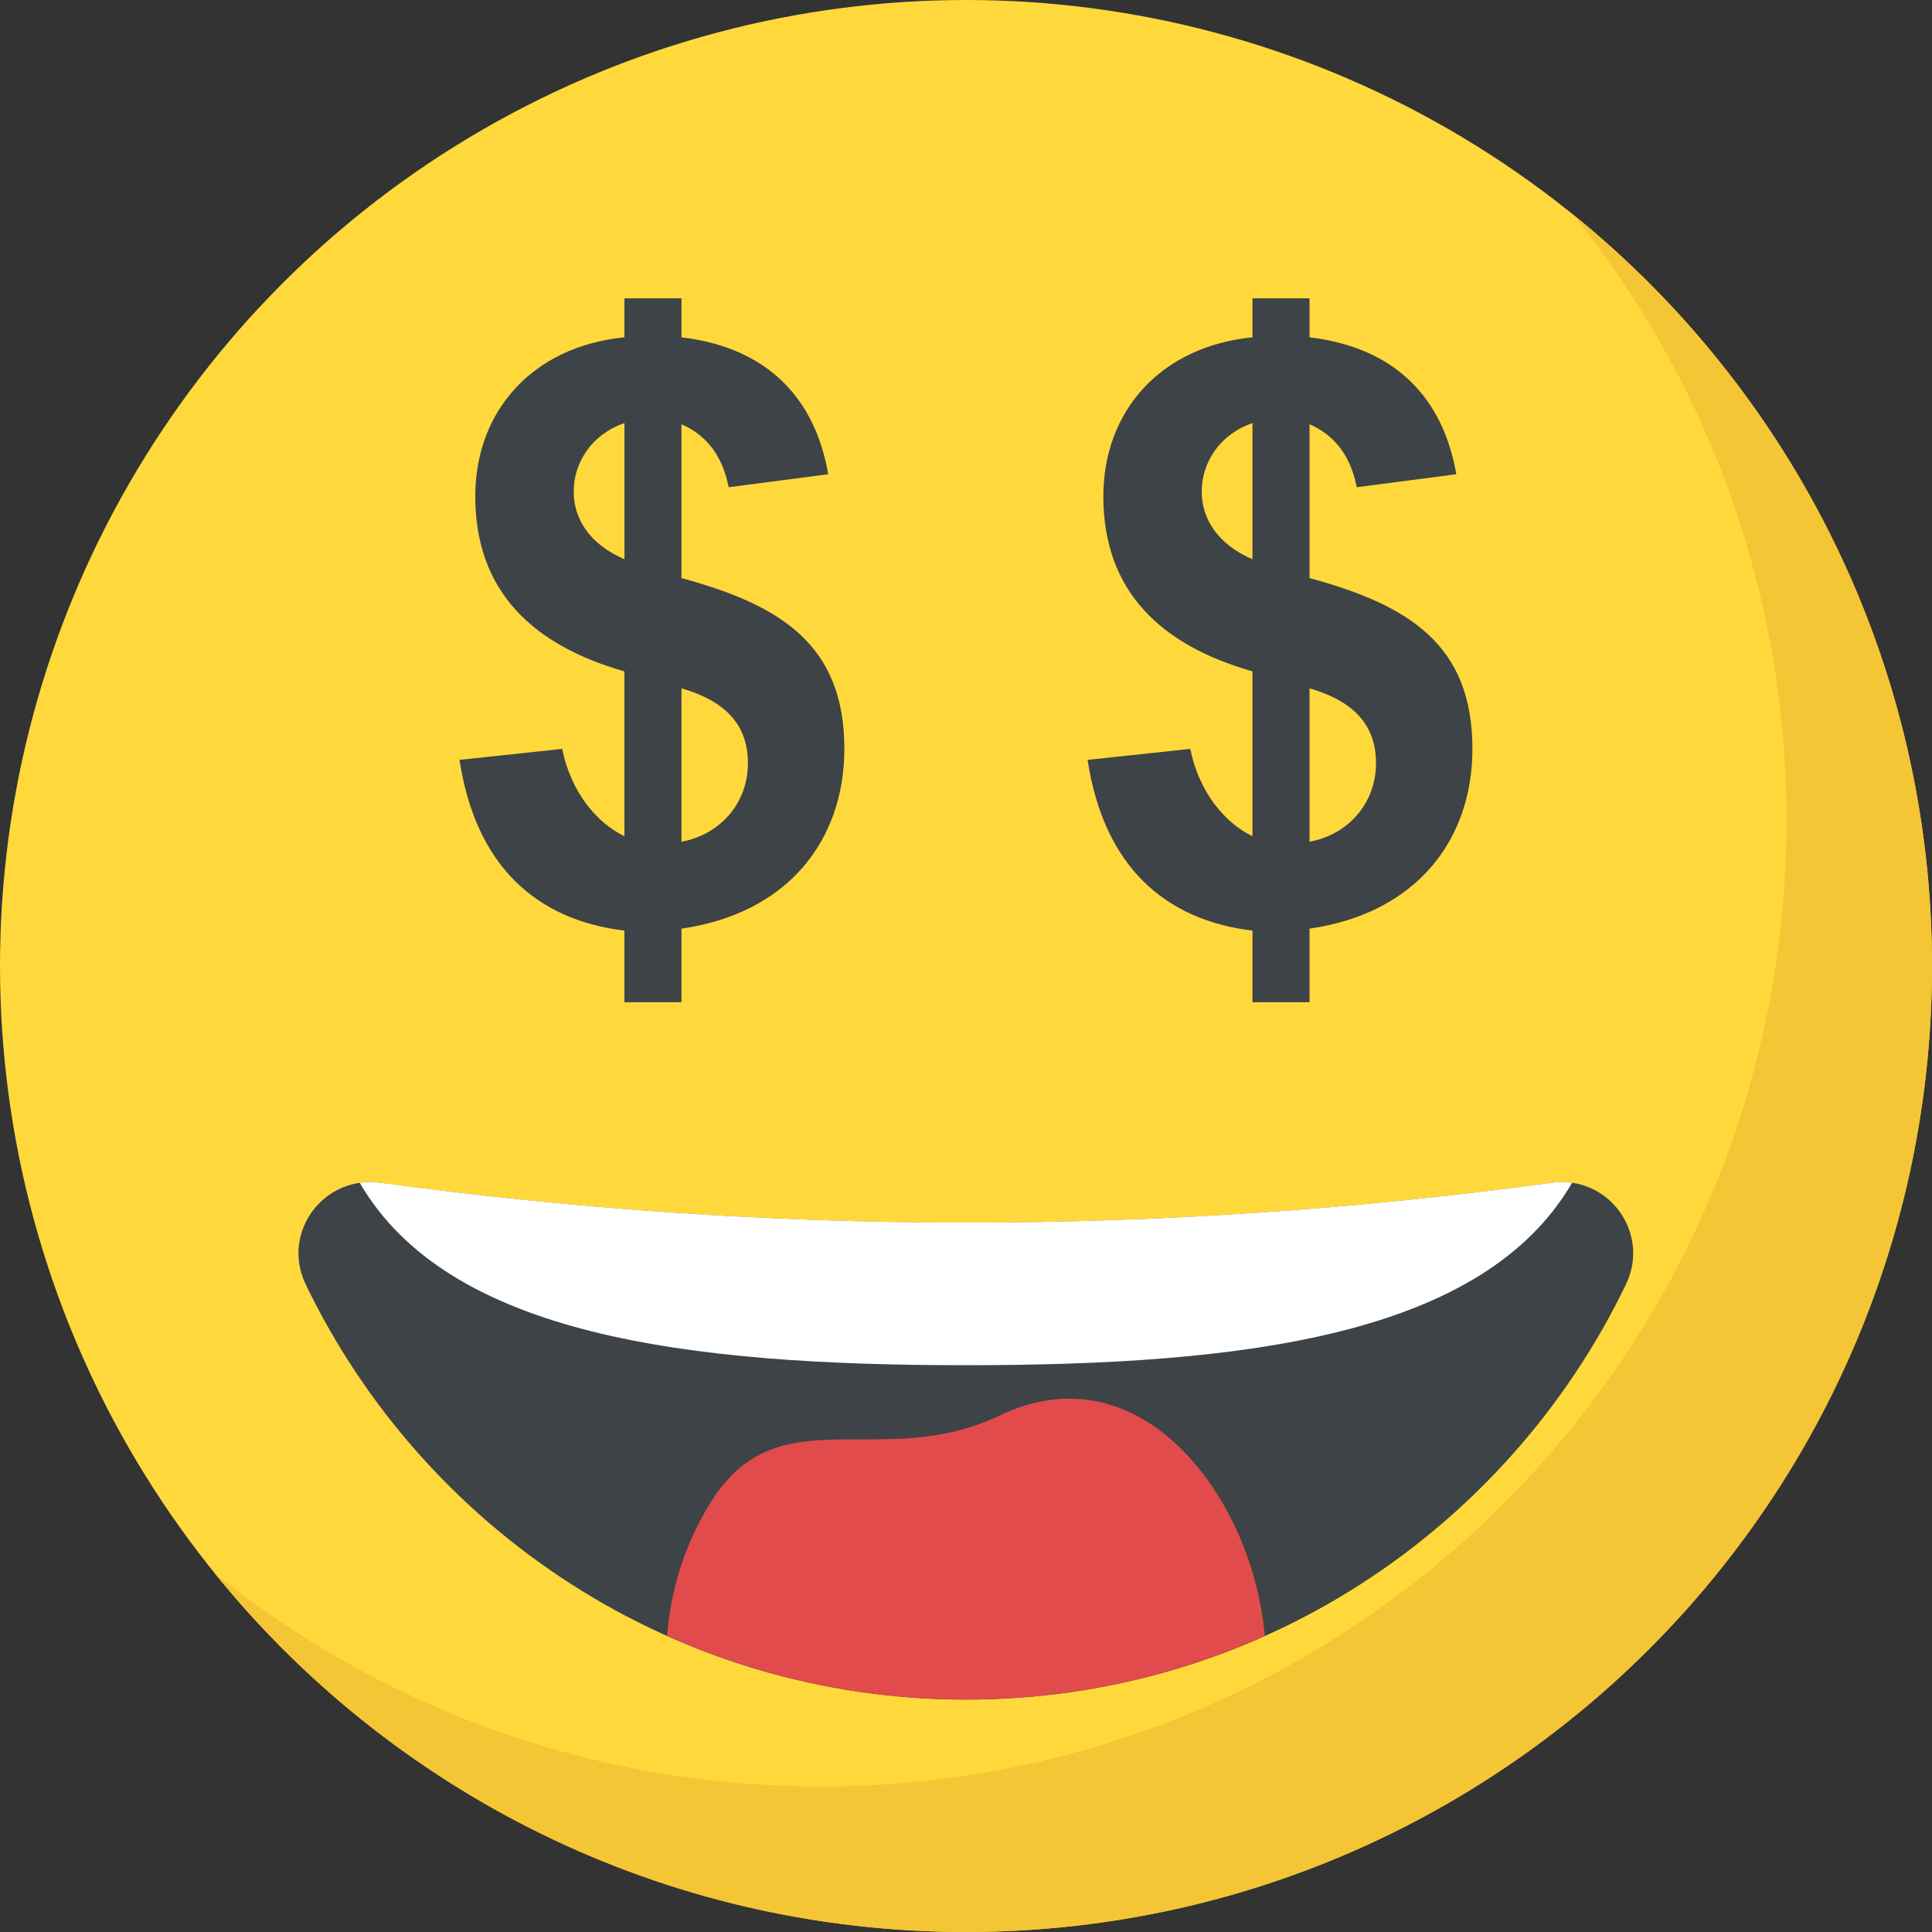 <?xml version="1.0" encoding="iso-8859-1"?>
<!-- Generator: Adobe Illustrator 19.0.0, SVG Export Plug-In . SVG Version: 6.00 Build 0)  -->
<svg version="1.1" id="Capa_1" xmlns="http://www.w3.org/2000/svg" xmlns:xlink="http://www.w3.org/1999/xlink" x="0px" y="0px"
	 viewBox="0 0 512 512" style="enable-background:new 0 0 512 512;" xml:space="preserve">
<rect x="0" y="0" width="512" height="512" fill="#333333" stroke="none"/>
<circle style="fill:#FFD93B;" cx="256" cy="256" r="256"/>
<path style="fill:#3E4347;" d="M430.912,340.336c-31.36,65.12-97.76,110.08-174.88,110.08s-143.68-44.96-175.04-110.08
	c-6.56-13.76,4.8-28.96,19.84-26.88c103.52,14.08,206.88,14.08,310.4,0C426.112,311.36,437.472,326.576,430.912,340.336z"/>
<path style="fill:#F4C534;" d="M512,256c0,141.44-114.64,256-256,256c-80.48,0-152.32-37.12-199.28-95.28
	c43.92,35.52,99.84,56.72,160.72,56.72c141.36,0,256-114.56,256-256c0-60.88-21.2-116.8-56.72-160.72
	C474.8,103.68,512,175.52,512,256z"/>
<path style="fill:#FFFFFF;" d="M416.624,313.44c-1.728-0.24-3.52-0.256-5.376,0c-103.52,14.08-206.88,14.08-310.4,0
	c-1.904-0.272-3.76-0.24-5.52,0.016c23.568,40.448,86.496,48.336,160.64,48.336C330.128,361.792,393.072,353.92,416.624,313.44z"/>
<path style="fill:#E24B4B;" d="M256.032,450.4c28.224,0,54.976-6.064,79.136-16.896c-3.088-36.336-32.688-76.576-70.48-58.272
	c-31.744,15.04-58.896-6.24-76.848,23.696c-6.736,11.168-10.144,22.944-11.04,34.56C201.008,444.336,227.808,450.4,256.032,450.4z"
	/>
<g>
	<path style="fill:#3E4347;" d="M165.472,221.6v-43.68c-24.016-6.864-39.52-20.992-39.52-46.4c0-22.56,15.152-39.712,39.52-42.128
		v-10.32h15.12v10.32c22.864,2.736,35.408,16.176,38.896,36.288l-26.384,3.44c-1.6-8.208-5.776-13.76-12.512-16.688V153.2
		c26.384,7.152,43.168,17.696,43.168,45.248c0,24.112-14.832,43.584-43.168,47.648V265.6h-15.12v-18.976
		c-23.104-2.8-39.376-16.912-43.696-45.248l27.216-2.912C151.296,209.968,158.192,218.096,165.472,221.6z M165.472,112.128
		c-8.464,2.864-13.44,10.272-13.44,18.144c0,7.04,4.032,13.872,13.456,17.936v-36.08H165.472z M180.592,223.072
		c10.384-1.936,17.616-10.304,17.616-20.848c0-11.04-7.136-16.784-17.616-19.808V223.072z"/>
	<path style="fill:#3E4347;" d="M331.92,221.6v-43.68c-24.016-6.864-39.52-20.992-39.52-46.4c0-22.56,15.152-39.712,39.52-42.128
		v-10.32h15.12v10.32c22.864,2.736,35.408,16.176,38.896,36.288l-26.384,3.44c-1.6-8.208-5.776-13.76-12.512-16.688V153.2
		c26.384,7.152,43.168,17.696,43.168,45.248c0,24.112-14.832,43.584-43.168,47.648V265.6h-15.12v-18.976
		c-23.12-2.8-39.376-16.912-43.696-45.248l27.216-2.912C317.744,209.968,324.624,218.096,331.92,221.6z M331.92,112.128
		c-8.464,2.864-13.456,10.272-13.456,18.144c0,7.04,4.032,13.872,13.456,17.936V112.128z M347.04,223.072
		c10.384-1.936,17.616-10.304,17.616-20.848c0-11.04-7.152-16.784-17.616-19.808V223.072z"/>
</g>
<g>
</g>
<g>
</g>
<g>
</g>
<g>
</g>
<g>
</g>
<g>
</g>
<g>
</g>
<g>
</g>
<g>
</g>
<g>
</g>
<g>
</g>
<g>
</g>
<g>
</g>
<g>
</g>
<g>
</g>
</svg>
